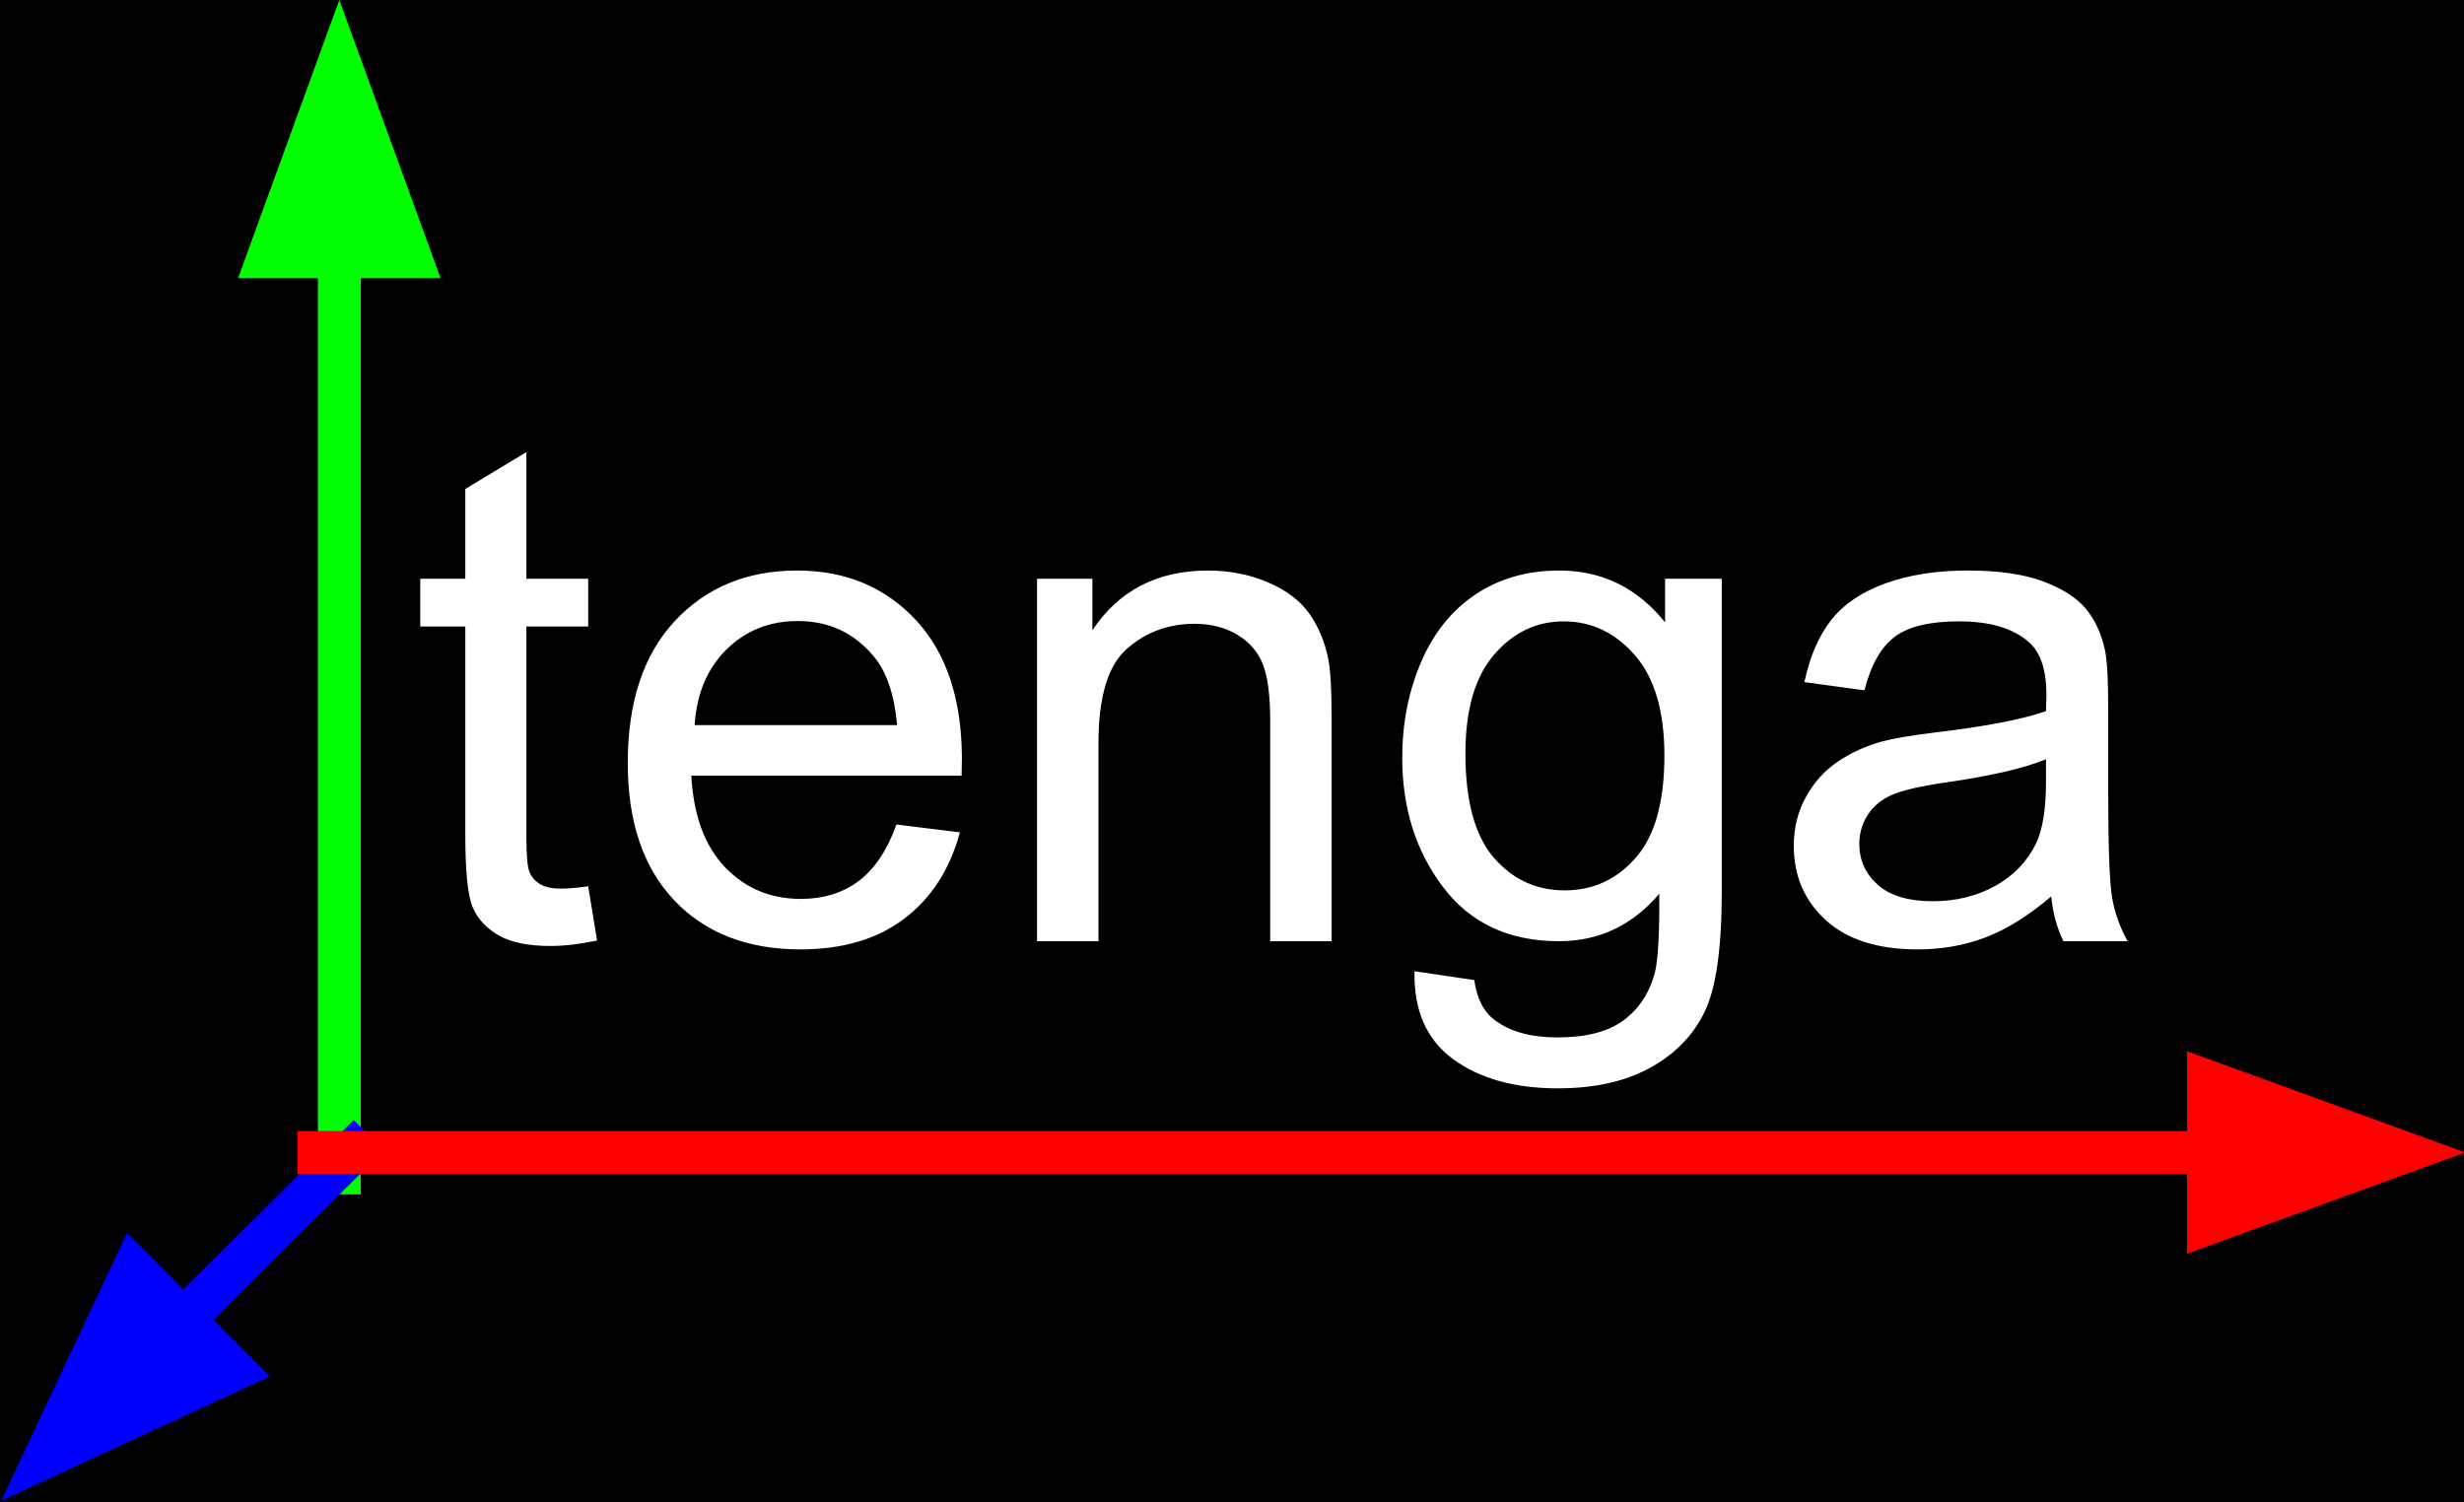 <svg version="1.1" viewBox="0.0 0.0 460.528 280.829" fill="none" stroke="none" stroke-linecap="square" stroke-miterlimit="10" xmlns:xlink="http://www.w3.org/1999/xlink" xmlns="http://www.w3.org/2000/svg"><rect x="0.0" y="0.0" width="460.528" height="280.829" fill="#333333" stroke="none"/><clipPath id="p.0"><path d="m0 0l460.528 0l0 280.829l-460.528 0l0 -280.829z" clip-rule="nonzero"/></clipPath><g clip-path="url(#p.0)"><path fill="#000000" d="m0 0l460.528 0l0 280.829l-460.528 0z" fill-rule="evenodd"/><path fill="#000000" fill-opacity="0.0" d="m63.419 219.244l0 -219.244" fill-rule="evenodd"/><path stroke="#00ff00" stroke-width="8.0" stroke-linejoin="round" stroke-linecap="butt" d="m63.419 219.244l0 -171.244" fill-rule="evenodd"/><path fill="#00ff00" stroke="#00ff00" stroke-width="8.0" stroke-linecap="butt" d="m76.632 48.0l-13.214 -36.305l-13.214 36.305z" fill-rule="evenodd"/><path fill="#000000" fill-opacity="0.0" d="m66.087 214.993l-65.858 65.512" fill-rule="evenodd"/><path stroke="#0000ff" stroke-width="8.0" stroke-linejoin="round" stroke-linecap="butt" d="m66.087 214.993l-31.828 31.66" fill-rule="evenodd"/><path fill="#0000ff" stroke="#0000ff" stroke-width="8.0" stroke-linecap="butt" d="m24.94 237.286l-16.42 34.972l35.058 -16.235z" fill-rule="evenodd"/><path fill="#000000" fill-opacity="0.0" d="m67.248 41.48l346.583 0l0 177.764l-346.583 0z" fill-rule="evenodd"/><path fill="#ffffff" d="m109.936 165.655l1.656 10.141q-4.844 1.016 -8.672 1.016q-6.25 0 -9.703 -1.969q-3.438 -1.984 -4.844 -5.203q-1.406 -3.219 -1.406 -13.562l0 -38.984l-8.422 0l0 -8.922l8.422 0l0 -16.781l11.422 -6.891l0 23.672l11.547 0l0 8.922l-11.547 0l0 39.625q0 4.906 0.594 6.312q0.609 1.406 1.984 2.234q1.375 0.828 3.922 0.828q1.922 0 5.047 -0.438zm57.613 -11.547l11.859 1.469q-2.812 10.391 -10.406 16.141q-7.578 5.734 -19.391 5.734q-14.859 0 -23.578 -9.156q-8.703 -9.156 -8.703 -25.672q0 -17.109 8.797 -26.547q8.812 -9.438 22.844 -9.438q13.594 0 22.203 9.25q8.609 9.25 8.609 26.031q0 1.016 -0.062 3.062l-50.516 0q0.625 11.156 6.297 17.094q5.688 5.938 14.172 5.938q6.328 0 10.781 -3.312q4.469 -3.328 7.094 -10.594zm-37.719 -18.578l37.844 0q-0.766 -8.547 -4.344 -12.812q-5.484 -6.641 -14.219 -6.641q-7.922 0 -13.312 5.297q-5.391 5.297 -5.969 14.156zm63.993 40.391l0 -67.75l10.344 0l0 9.625q7.453 -11.156 21.562 -11.156q6.125 0 11.25 2.203q5.141 2.203 7.688 5.781q2.562 3.562 3.578 8.469q0.641 3.188 0.641 11.172l0 41.656l-11.484 0l0 -41.219q0 -7.016 -1.344 -10.484q-1.344 -3.484 -4.75 -5.547q-3.406 -2.078 -8.0 -2.078q-7.344 0 -12.672 4.656q-5.328 4.656 -5.328 17.672l0 37.0l-11.484 0zm70.555 5.609l11.172 1.656q0.703 5.172 3.891 7.531q4.281 3.188 11.672 3.188q7.984 0 12.312 -3.188q4.344 -3.188 5.875 -8.922q0.891 -3.516 0.828 -14.75q-7.531 8.875 -18.75 8.875q-13.984 0 -21.641 -10.078q-7.656 -10.078 -7.656 -24.188q0 -9.688 3.516 -17.891q3.516 -8.203 10.172 -12.656q6.672 -4.469 15.672 -4.469q11.984 0 19.766 9.688l0 -8.156l10.594 0l0 58.562q0 15.828 -3.219 22.422q-3.219 6.609 -10.203 10.438q-6.984 3.828 -17.203 3.828q-12.109 0 -19.578 -5.453q-7.469 -5.453 -7.219 -16.438zm9.516 -40.703q0 13.344 5.297 19.469q5.297 6.125 13.266 6.125q7.906 0 13.266 -6.094q5.359 -6.094 5.359 -19.109q0 -12.438 -5.516 -18.75q-5.516 -6.328 -13.297 -6.328q-7.656 0 -13.016 6.219q-5.359 6.219 -5.359 18.469zm109.477 26.734q-6.391 5.422 -12.297 7.656q-5.891 2.234 -12.656 2.234q-11.156 0 -17.156 -5.453q-6.0 -5.453 -6.0 -13.938q0 -4.984 2.266 -9.094q2.266 -4.109 5.938 -6.594q3.672 -2.5 8.266 -3.781q3.375 -0.891 10.203 -1.719q13.906 -1.656 20.469 -3.953q0.078 -2.359 0.078 -3.0q0 -7.016 -3.266 -9.891q-4.391 -3.891 -13.078 -3.891q-8.094 0 -11.953 2.844q-3.859 2.844 -5.719 10.047l-11.219 -1.531q1.531 -7.203 5.031 -11.641q3.516 -4.438 10.141 -6.828q6.641 -2.391 15.375 -2.391q8.688 0 14.109 2.047q5.422 2.031 7.969 5.125q2.562 3.094 3.578 7.812q0.578 2.938 0.578 10.594l0 15.312q0 16.016 0.734 20.266q0.734 4.234 2.891 8.125l-11.984 0q-1.797 -3.578 -2.297 -8.359zm-0.969 -25.641q-6.25 2.547 -18.75 4.328q-7.078 1.031 -10.016 2.312q-2.938 1.266 -4.531 3.719q-1.594 2.453 -1.594 5.453q0 4.594 3.469 7.656q3.484 3.062 10.188 3.062q6.625 0 11.797 -2.891q5.172 -2.906 7.594 -7.953q1.844 -3.891 1.844 -11.484l0 -4.203z" fill-rule="nonzero"/><path fill="#000000" fill-opacity="0.0" d="m59.588 215.4l401.165 0" fill-rule="evenodd"/><path stroke="#ff0000" stroke-width="8.0" stroke-linejoin="round" stroke-linecap="butt" d="m59.588 215.4l353.165 0" fill-rule="evenodd"/><path fill="#ff0000" stroke="#ff0000" stroke-width="8.0" stroke-linecap="butt" d="m412.753 228.614l36.305 -13.214l-36.305 -13.214z" fill-rule="evenodd"/></g></svg>